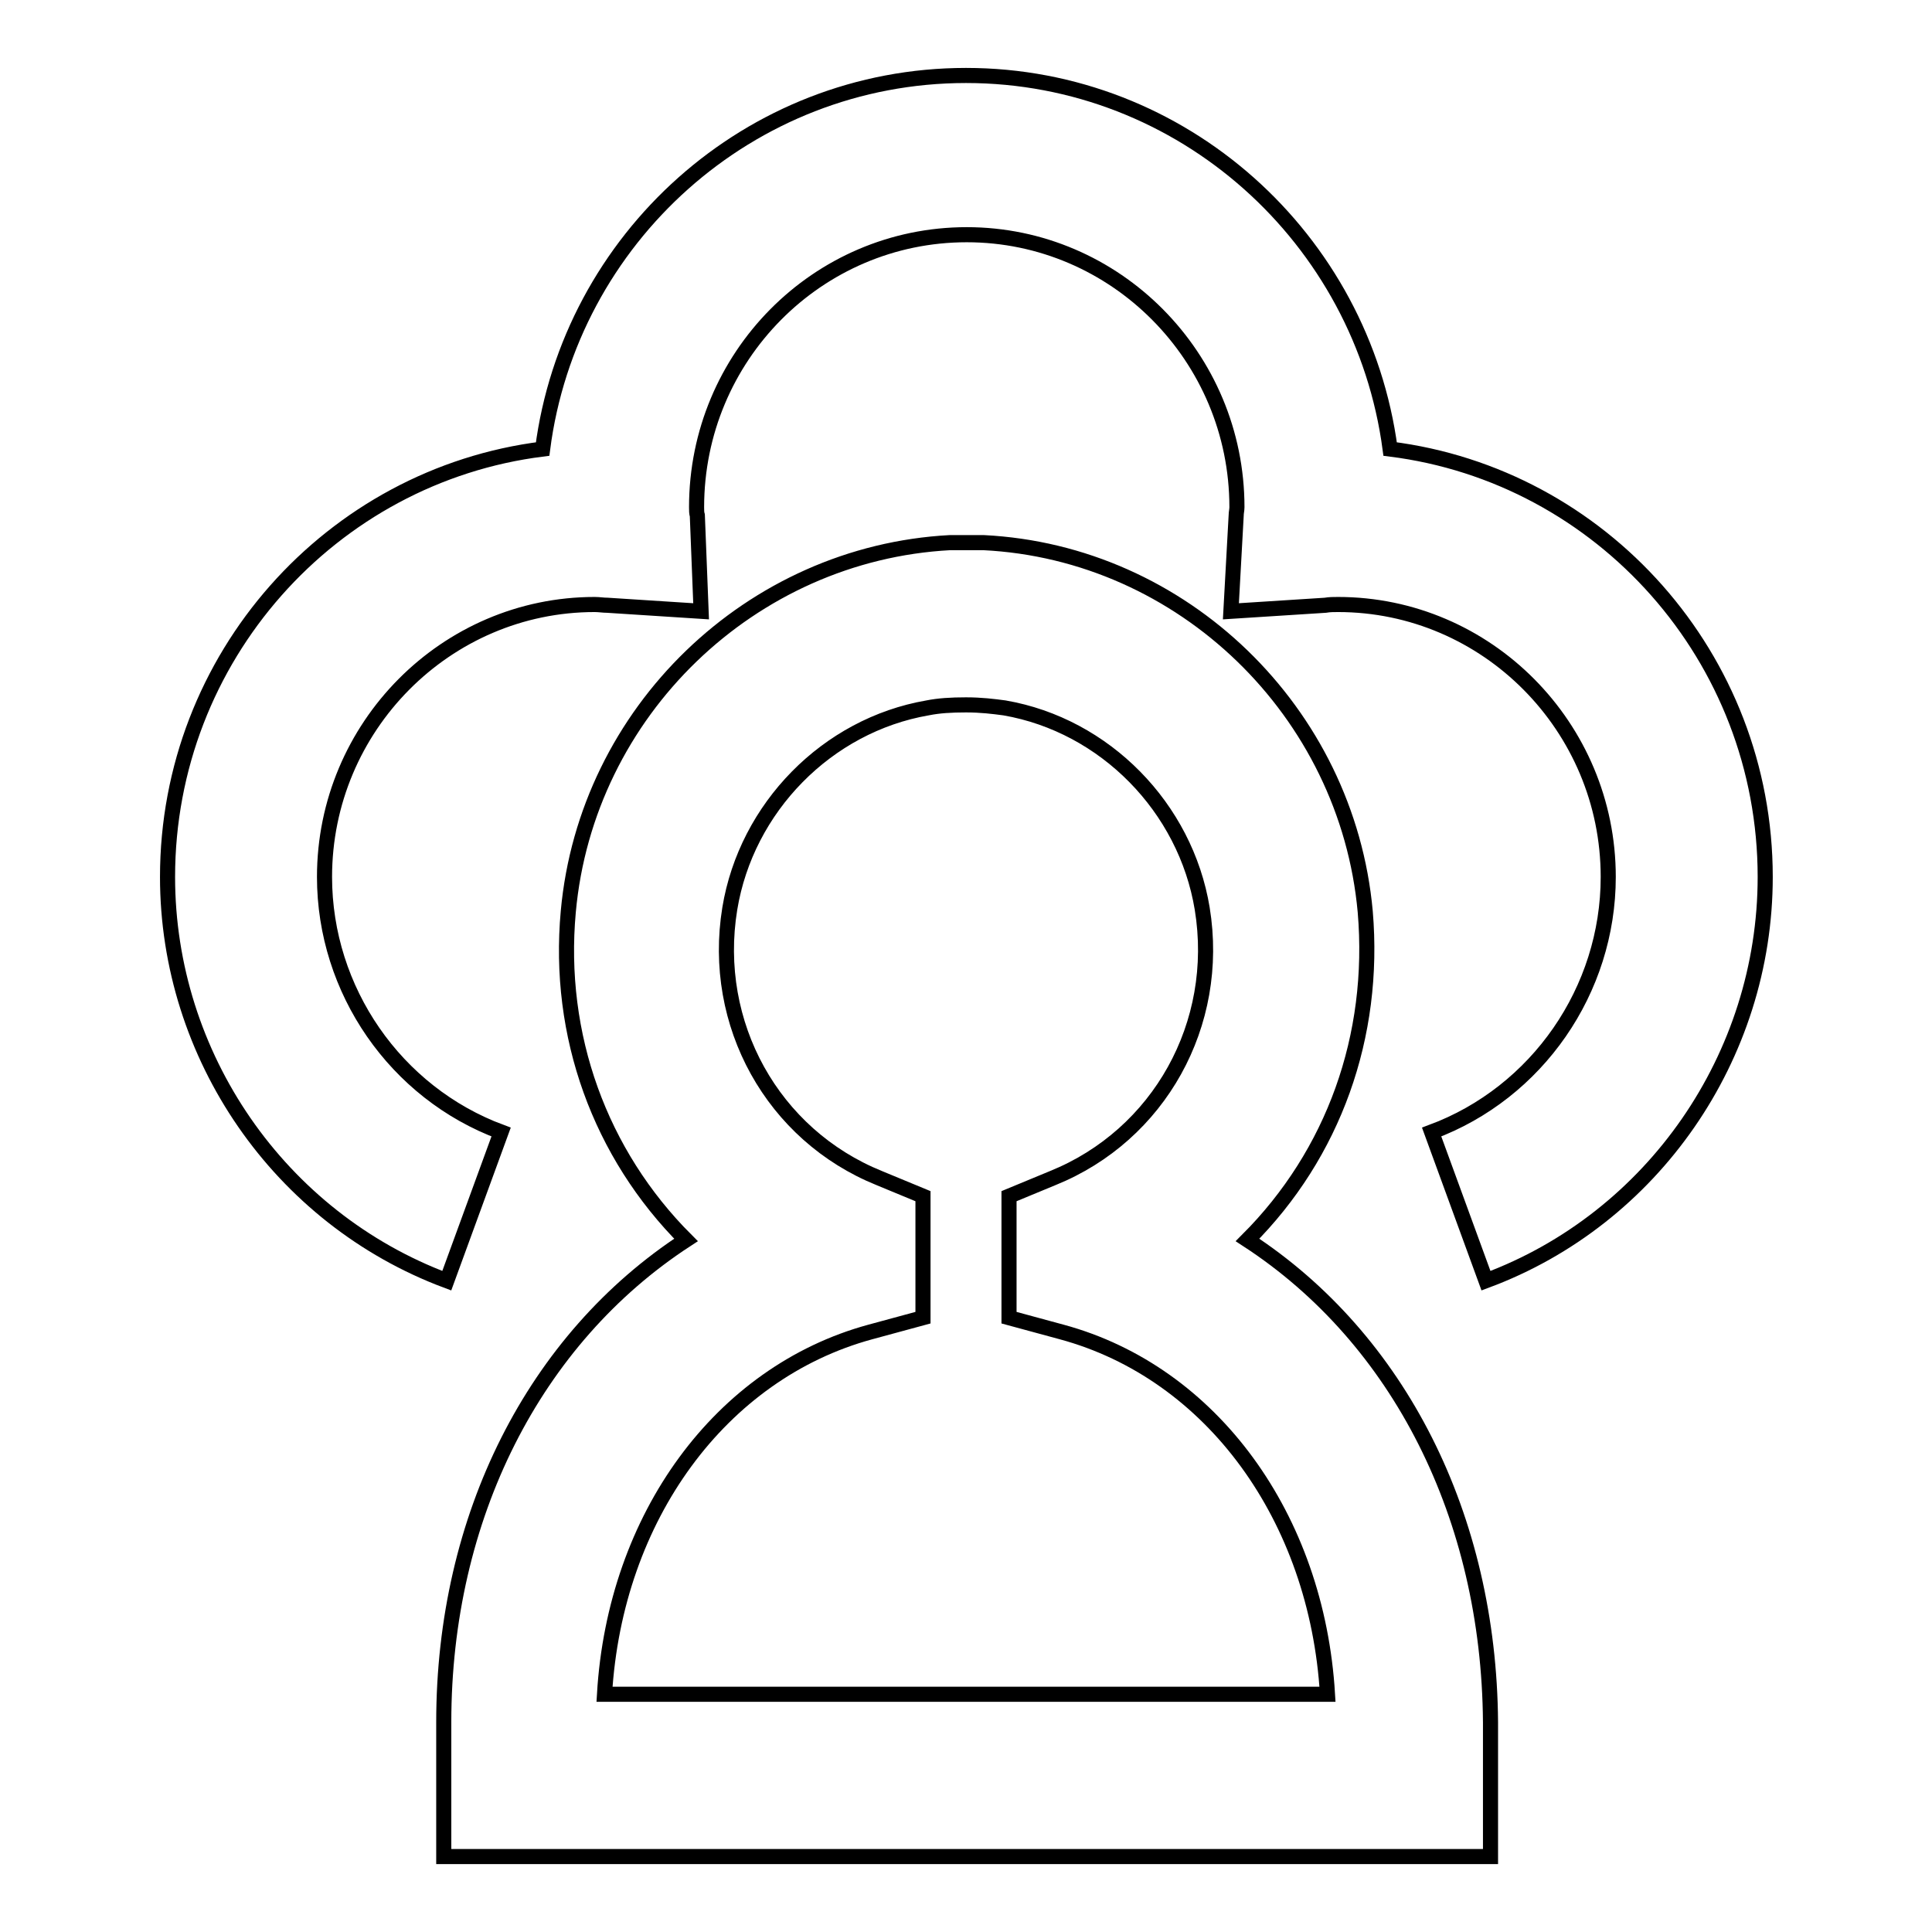 <?xml version="1.0" encoding="utf-8"?>
<!-- Svg Vector Icons : http://www.onlinewebfonts.com/icon -->
<!DOCTYPE svg PUBLIC "-//W3C//DTD SVG 1.1//EN" "http://www.w3.org/Graphics/SVG/1.1/DTD/svg11.dtd">
<svg version="1.1" xmlns="http://www.w3.org/2000/svg" xmlns:xlink="http://www.w3.org/1999/xlink" x="0px" y="0px" viewBox="0 0 256 256" enable-background="new 0 0 256 256" xml:space="preserve">
<g> <path stroke-width="2" fill-opacity="0" stroke="#000000"  d="M165.3,164.3c11.4-11.4,17-27,15.6-43.5c-2.4-26.5-24.2-47.6-50.6-48.9l-0.7,0l-1.7,0l-1.3,0l-0.7,0 c-26.4,1.4-48.2,22.4-50.6,48.9c-1.5,16.4,4.2,32.1,15.6,43.5c-20.1,13.1-32.1,36.7-32.1,63.9V246h138.7v-17.8 C197.3,201,185.4,177.4,165.3,164.3z M80.1,224.5c1.4-23.5,15.4-42.6,35.2-48l7-1.9v-16.1l-5.8-2.4c-14.1-5.7-22.3-20.4-19.8-35.7 c2.2-13.4,12.9-24.3,26.2-26.6c1.5-0.3,3.1-0.4,5.1-0.4c2,0,3.6,0.2,5.1,0.4c13.3,2.3,24,13.2,26.2,26.6c2.5,15.3-5.7,30-19.8,35.7 l-5.8,2.4v16.1l7,1.9c19.9,5.4,33.8,24.6,35.2,48H80.1z M59.2,169.7c-22.2-8.3-37-29.8-37-53.5c0-29.1,21.7-53.2,49.7-56.7 C75.5,31.6,99.3,10,128,10c28.7,0,52.5,21.6,56.2,49.5c28,3.5,49.7,27.6,49.7,56.7c0,23.8-14.9,45.3-37,53.5l-7.2-19.7 c14-5.2,23.4-18.8,23.4-33.8c0-19.9-16.1-36.1-35.8-36.1c-0.6,0-1.1,0-1.7,0.1L163.1,81l0.7-12.7c0-0.4,0.1-0.7,0.1-1.1 c0-19.9-16.1-36.1-35.8-36.1c-19.8,0-35.8,16.2-35.8,36.1c0,0.4,0,0.8,0.1,1.1L92.9,81l-12.4-0.8c-0.6,0-1.1-0.1-1.7-0.1 C59.1,80.1,43,96.3,43,116.2c0,15,9.4,28.6,23.4,33.8L59.2,169.7z"/></g>
</svg>